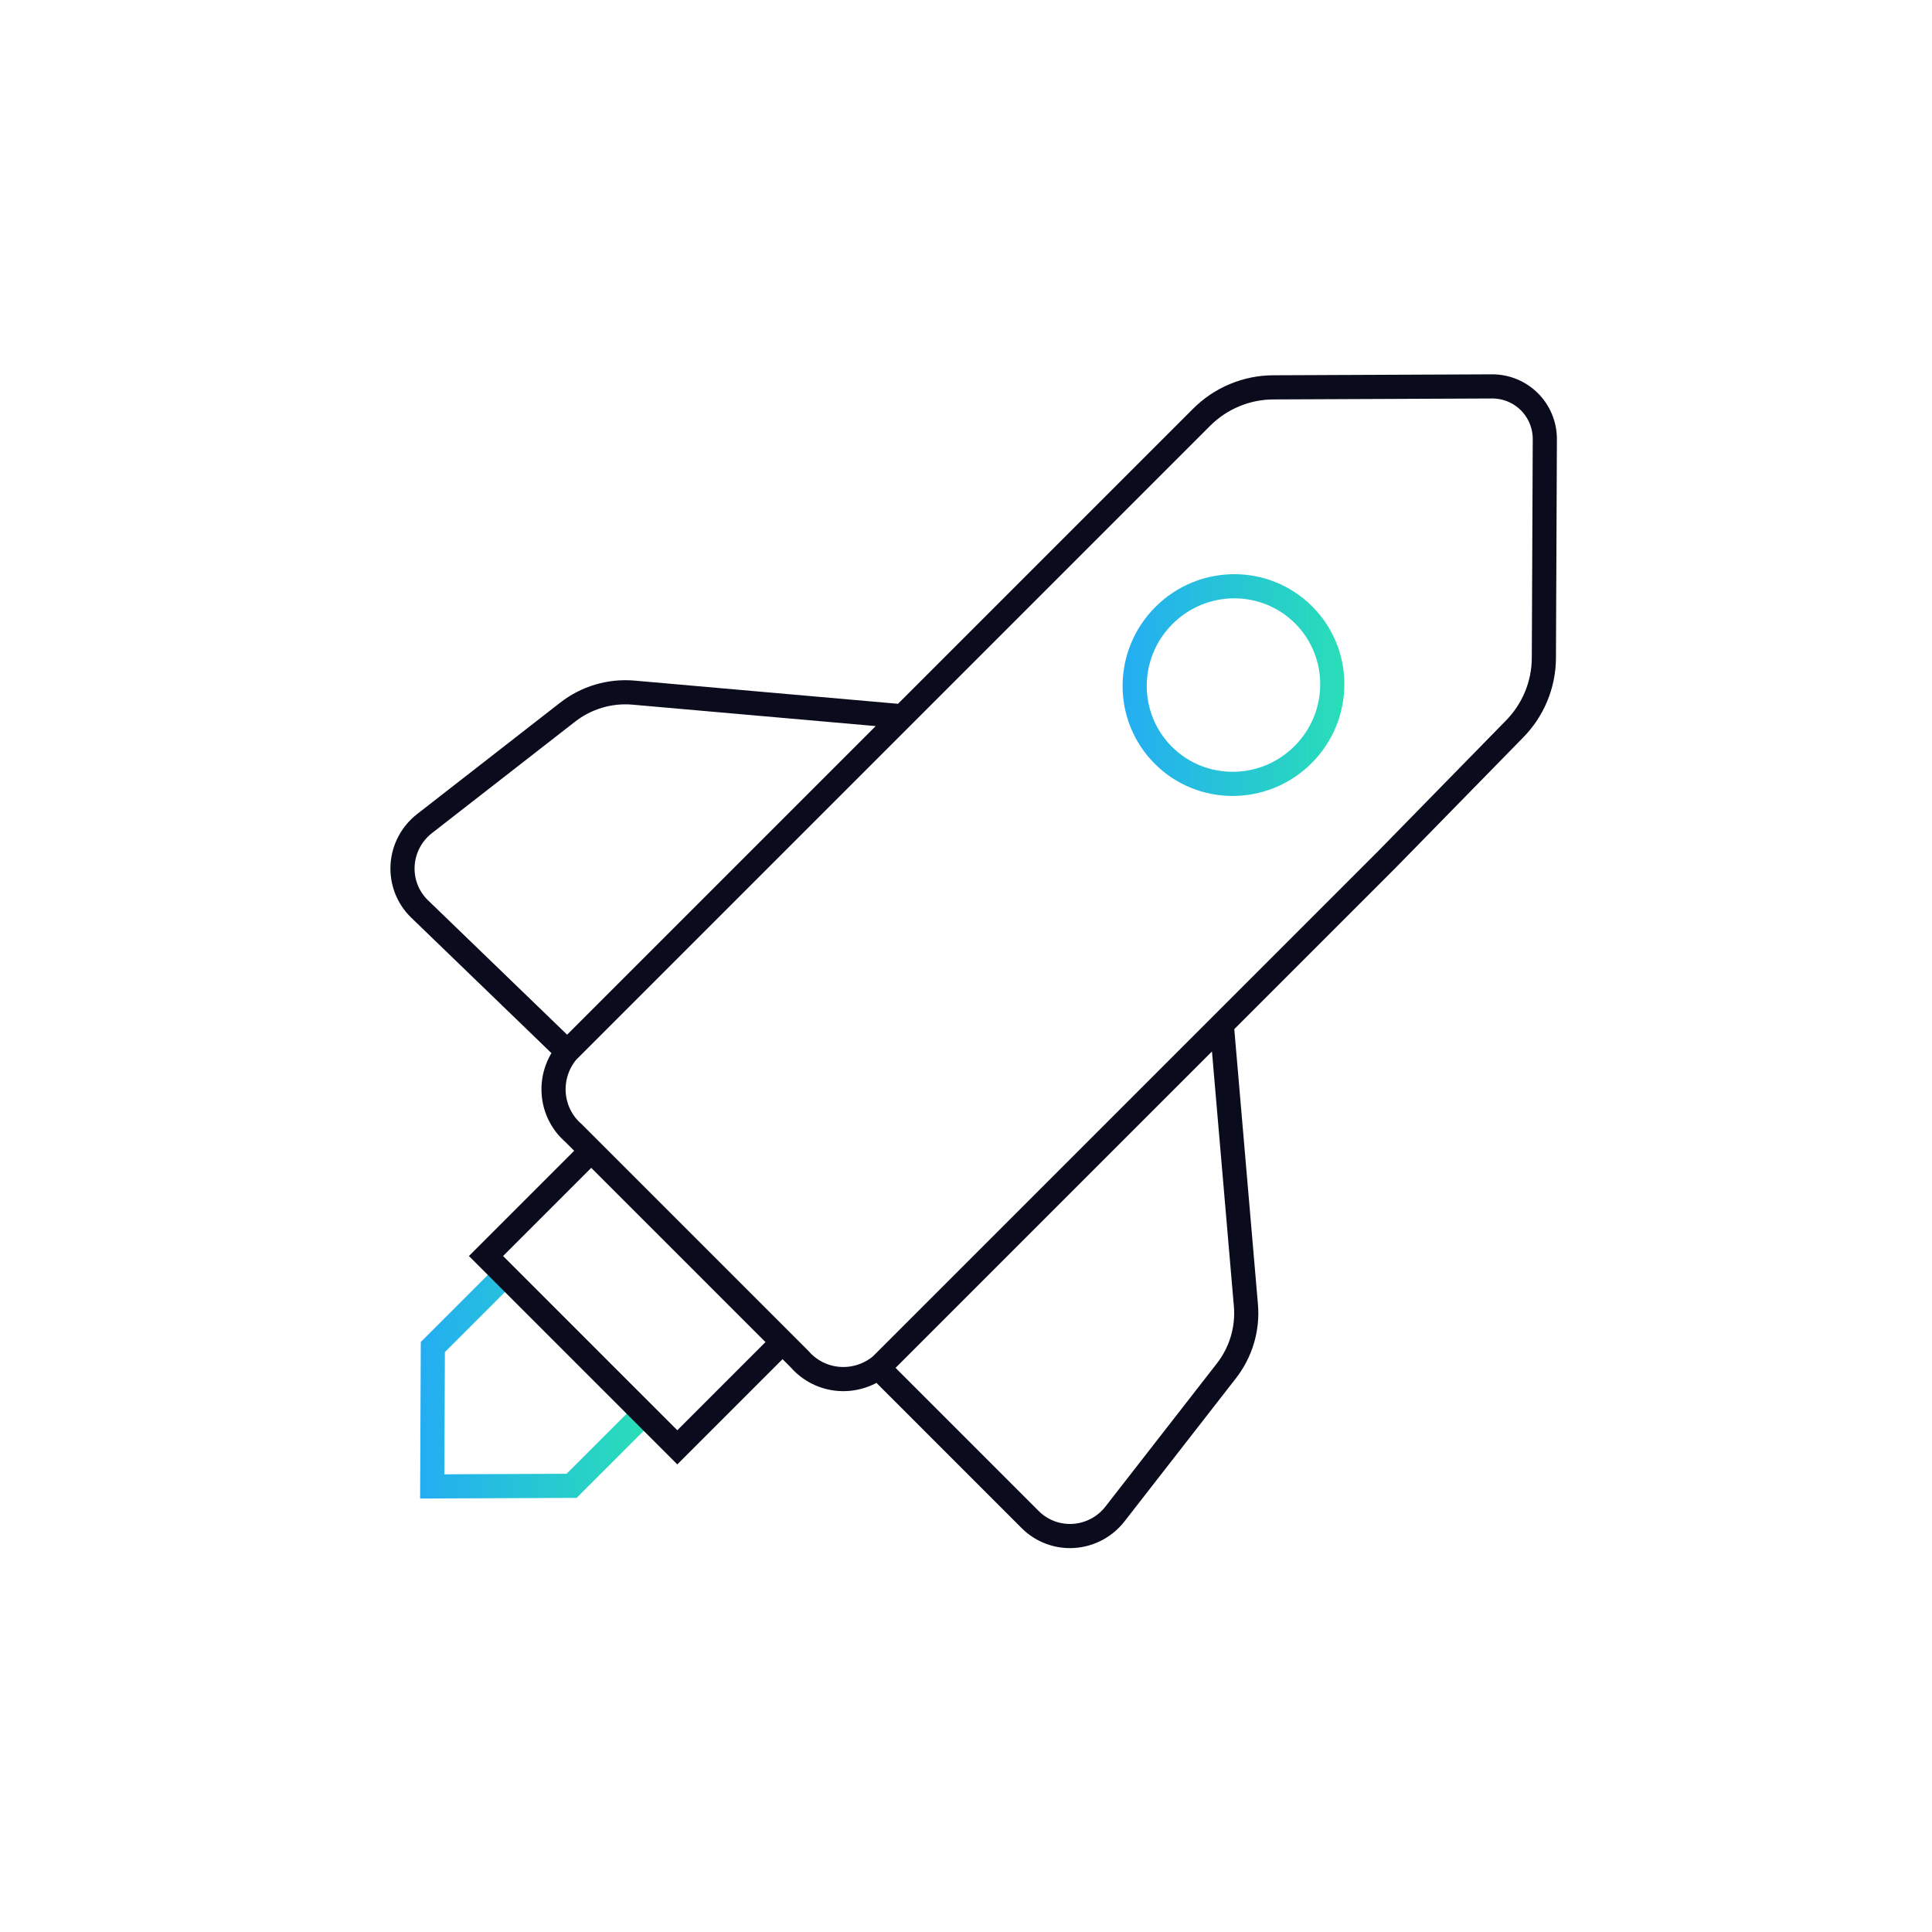 <svg width="120" height="120" viewBox="0 0 120 120" fill="none" xmlns="http://www.w3.org/2000/svg">
<path fill-rule="evenodd" clip-rule="evenodd" d="M30.494 78.996L31.555 80.057L27.633 83.979L27.6 91.571L35.192 91.538L39.114 87.616L40.175 88.677L35.816 93.035L26.094 93.077L26.136 83.355L30.494 78.996Z" fill="url(#paint0_linear_14279_232092)"/>
<path fill-rule="evenodd" clip-rule="evenodd" d="M80.442 38.723C78.353 36.634 74.942 36.642 72.823 38.761C70.705 40.879 70.697 44.29 72.786 46.379C74.875 48.468 78.286 48.46 80.404 46.342C82.523 44.223 82.531 40.812 80.442 38.723ZM71.763 37.7C74.458 35.004 78.819 34.979 81.502 37.663C84.186 40.346 84.16 44.707 81.465 47.402C78.769 50.098 74.409 50.123 71.725 47.44C69.041 44.756 69.067 40.396 71.763 37.7Z" fill="url(#paint1_linear_14279_232092)"/>
<path d="M35.415 65.492L26.026 56.422C25.674 56.072 25.401 55.65 25.225 55.185C25.05 54.72 24.975 54.222 25.007 53.724C25.039 53.226 25.176 52.74 25.41 52.298C25.644 51.855 25.969 51.467 26.363 51.159L35.246 44.242C36.41 43.33 37.875 42.893 39.341 43.02L56.059 44.492M54.187 84.582L63.984 94.38C64.334 94.732 64.756 95.005 65.221 95.181C65.686 95.356 66.184 95.431 66.682 95.399C67.179 95.367 67.666 95.23 68.108 94.996C68.55 94.762 68.939 94.437 69.247 94.043L76.163 85.16C77.076 83.996 77.513 82.531 77.385 81.065L75.888 63.659M36.723 71.477L48.605 83.359L42.068 89.896L30.186 78.014L36.723 71.477ZM86.162 53.363L54.717 84.808C53.986 85.418 53.047 85.719 52.102 85.646C51.157 85.573 50.281 85.132 49.663 84.417L35.621 70.375C34.906 69.757 34.465 68.882 34.392 67.936C34.319 66.992 34.62 66.052 35.23 65.321L74.629 25.922C75.215 25.335 75.91 24.867 76.675 24.548C77.44 24.228 78.259 24.062 79.085 24.059L92.711 24C93.571 24.008 94.391 24.351 94.996 24.956C95.601 25.561 95.944 26.381 95.952 27.241L95.893 40.867C95.89 41.693 95.724 42.512 95.404 43.277C95.084 44.041 94.617 44.737 94.03 45.323L86.162 53.363Z" stroke="#0A0B1C" stroke-width="1.5"/>
<defs>
<linearGradient id="paint0_linear_14279_232092" x1="26.094" y1="86.037" x2="40.175" y2="86.037" gradientUnits="userSpaceOnUse">
<stop stop-color="#24ADF3"/>
<stop offset="1" stop-color="#29DEB7"/>
</linearGradient>
<linearGradient id="paint1_linear_14279_232092" x1="69.727" y1="42.551" x2="83.501" y2="42.551" gradientUnits="userSpaceOnUse">
<stop stop-color="#24ADF3"/>
<stop offset="1" stop-color="#29DEB7"/>
</linearGradient>
</defs>
</svg>
